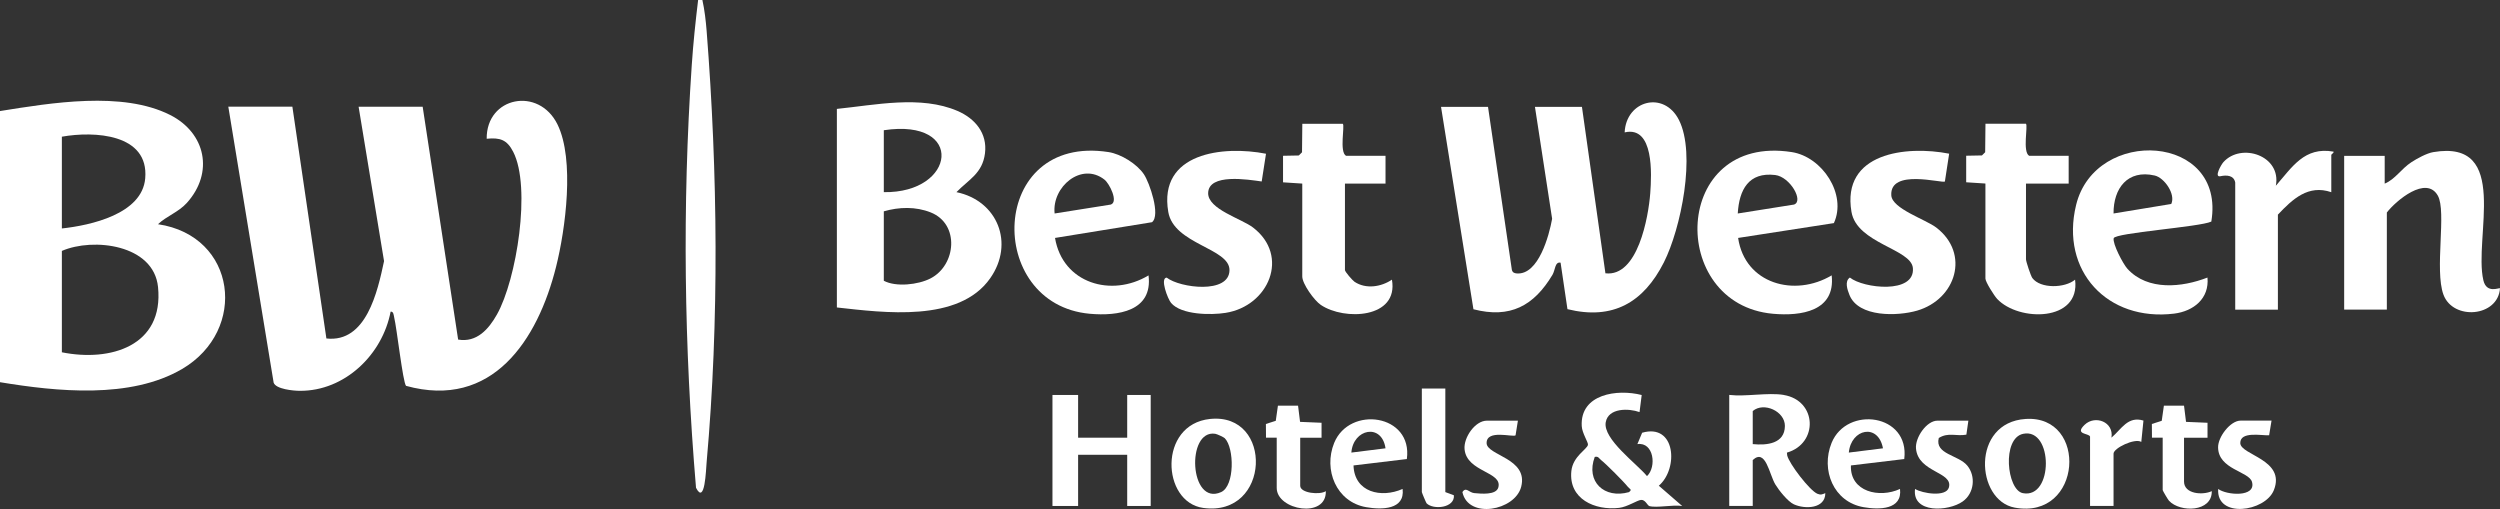 <svg xmlns="http://www.w3.org/2000/svg" viewbox="0 0 499.09 101.61" width="499.09" height="101.61">
    <rect width="100%" height="100%" fill="#333333" stroke="none"/>
    <g>
        <path
            d="M0,22.17c10.15-1.62,24.44-4.03,33.96.78,7.11,3.59,8.79,11.51,3.34,17.56-1.67,1.85-4.02,2.61-5.76,4.25,15.71,2.33,18,21.16,4.82,28.9C26.05,79.71,11.32,78.17,0,76.3,0,76.3,0,22.17,0,22.17ZM12.35,45.61c5.74-.62,16.02-2.88,16.64-9.99.78-8.94-10.2-9.48-16.64-8.33v18.33h0ZM12.35,70.33c9.69,1.95,20.38-1.25,19.2-13.02-.85-8.5-12.93-9.94-19.2-7.22,0,0,0,20.24,0,20.24Z"
            fill="#fff"></path>
        <path
            d="M140.22,0c.44,1.97.69,4.17.85,6.18,2.22,28.32,2.53,57.75,0,86.08-.14,1.57-.33,8.62-2.12,5.12-2.38-28.23-2.76-56.17-.85-84.38.29-4.32.75-8.71,1.27-13h.85,0Z"
            fill="#fff"></path>
        <path
            d="M84.38,21.31l7.08,46.48c3.71.64,6.1-2.07,7.75-5.01,3.92-6.96,6.88-25.41,3.24-32.48-1.24-2.4-2.6-2.87-5.29-2.6-.08-8.41,10.41-10.46,14.14-2.85,3.45,7.03,1.6,20.9-.29,28.42-3.66,14.63-12.74,28.51-29.95,23.76-.64-.74-1.84-11.52-2.36-13.63-.1-.43-.12-1.28-.72-1.18-1.63,8.55-9.12,15.86-18.12,15.8-1.29,0-4.79-.33-5.23-1.63l-9.05-55.09h12.79l6.79,46.27c7.98.9,10.22-9.39,11.51-15.44l-5.08-30.83h12.79Z"
            fill="#fff"></path>
        <path
            d="M315.81,21.31l4.69,33.25c6.47.77,8.59-11.23,8.95-15.99.28-3.76.77-13.5-5.11-12.14.29-6.39,7.83-8.37,10.82-2.51,3.48,6.8.4,21.75-2.99,28.46-4.05,7.99-10.16,11.58-19.25,9.34l-1.37-9.28c-1.15-.24-1.05,1.47-1.62,2.42-3.7,6.19-8.44,8.78-15.78,6.88l-6.47-40.41h9.38l4.76,32.53c.13.54.48.69.99.73,4.35.33,6.46-7.62,7.05-10.91l-3.43-22.35h9.38v-.02Z"
            fill="#fff"></path>
        <path
            d="M167.07,21.74c7.66-.77,16.73-2.76,24.09.41,3.48,1.5,5.98,4.43,5.48,8.45s-3.23,5.22-5.7,7.76c8.22,1.7,11.63,10.23,6.74,17.19-6.25,8.91-21.25,6.86-30.61,5.83V21.74ZM176.44,38.36c14.39.24,16.31-14.81,0-12.36v12.36ZM176.44,42.2v13.85c2.4,1.29,6.86.81,9.33-.47,5.12-2.64,5.86-10.85.04-13.17-3.01-1.2-6.32-1.1-9.37-.22h0Z"
            fill="#fff"></path>
        <path
            d="M476.07,31.12v5.54c2.12-.88,3.28-2.94,5.32-4.27,1.13-.74,3.07-1.8,4.37-2.02,15.52-2.65,8.03,17.1,10.01,25.59.64,2.73,3.16,1.43,3.32,1.59-.38,5.74-9.37,6.48-11.29,1.27-1.81-4.92.66-16.59-1.12-19.76-2.31-4.11-8.35,1-10.18,3.36v19.39h-8.52v-30.69h8.1-.01Z"
            fill="#fff"></path>
        <path
            d="M229.29,54.98c.88,7.17-6.14,8.16-11.71,7.66-21.04-1.87-20.25-35.99,3.73-32.28,2.49.39,5.65,2.35,7.06,4.44,1.12,1.67,3.37,8.19,1.61,9.56l-19.36,3.14c1.51,9.07,11.28,11.94,18.68,7.47h0ZM210.54,42.62l11.21-1.78c1.58-.52-.25-4.19-1.26-4.98-4.58-3.59-10.53,1.43-9.95,6.76h0Z"
            fill="#fff"></path>
        <path
            d="M365.67,54.98c.78,7.16-6.11,8.16-11.71,7.66-21.13-1.88-20.23-35.99,3.73-32.28,6.12.95,11.05,8.45,8.42,14.18l-19.12,2.96c1.36,9.2,11.31,11.87,18.68,7.47h0ZM346.93,42.62l11.21-1.78c2.01-.66-.76-5.54-3.75-5.9-5.29-.63-7.19,2.93-7.47,7.68h.01Z"
            fill="#fff"></path>
        <path
            d="M441.45,44.24c-2.24,1.07-19.22,2.24-19.48,3.32s1.88,5.17,2.76,6.12c4.06,4.42,10.9,3.7,15.96,1.73.4,4.19-2.78,6.72-6.65,7.2-13.31,1.63-22.79-8.53-19.57-21.7,3.84-15.72,29.93-14.24,26.99,3.33h0ZM421.94,42.62l11.52-1.9c.92-1.94-1.36-5.23-3.3-5.68-5.4-1.24-8.26,2.55-8.22,7.58Z"
            fill="#fff"></path>
        <path
            d="M268.08,24.72c.42.42-.73,5.61.64,6.39h7.88v5.54h-8.1v17.26c0,.34,1.49,2.06,1.92,2.35,2.27,1.51,5.32,1.02,7.46-.43,1.37,7.76-9.51,8.22-14.2,5.04-1.33-.9-3.7-4.21-3.7-5.68v-18.54l-3.84-.25v-5.3l3.15-.06.64-.64.06-5.69h8.1-.01Z"
            fill="#fff"></path>
        <path
            d="M404.46,24.72c.42.42-.73,5.61.64,6.39h7.88v5.54h-8.52v15.13c0,.42.95,3.3,1.27,3.73,1.62,2.17,6.51,2.02,8.53.32,1.1,8.45-11.27,8.43-15.56,3.84-.58-.62-2.34-3.39-2.34-4.06v-18.97l-3.84-.25v-5.3l3.15-.06.64-.64.06-5.69h8.1v.02Z"
            fill="#fff"></path>
        <path
            d="M389.12,30.69l-.85,5.54c-.43.45-11.03-2.66-10.7,2.77.16,2.67,6.83,4.79,8.97,6.42,6.81,5.21,3.95,14.32-3.81,16.59-3.87,1.13-11.71,1.38-13.51-3.12-.42-1.05-1.01-2.75.08-3.48,2.71,2.18,13.04,3.34,12.58-1.9-.34-3.84-11.18-4.89-12.26-11.21-2.02-11.83,10.94-13.29,19.5-11.62h0Z"
            fill="#fff"></path>
        <path
            d="M252.74,30.69l-.86,5.54c-2.6-.36-10.64-1.71-10.69,2.33-.03,3.22,6.64,5.08,8.96,6.86,7.4,5.66,3.16,15.68-5.49,17.04-2.9.46-8.8.42-10.86-1.97-.68-.8-2.27-4.98-.89-5.07,2.65,2.08,12.52,3.33,12.54-1.5.02-4.39-11.12-5.14-12.22-11.61-2.02-11.83,10.94-13.29,19.5-11.62h.01Z"
            fill="#fff"></path>
        <path
            d="M446.23,36.44c-.26-1.46-1.74-1.53-2.95-1.26-1.33.29.12-2.28.59-2.81,3.56-3.96,11.62-1.31,10.47,4.71,3.26-3.71,5.7-7.84,11.5-6.81.21.15-.43.54-.43.64v7.46c-4.6-1.58-7.73,1.38-10.66,4.48v18.97h-8.52v-25.38Z"
            fill="#fff"></path>
        <path
            d="M329.24,101.01c-.35-.1-.79-1.29-1.63-1.21-.78.07-2.73,1.4-4.39,1.59-4.83.56-10.11-1.78-9.52-7.36.31-2.94,3.14-4.34,3.31-5.22.1-.49-1.17-2.31-1.24-3.76-.34-6.41,7.1-7.44,11.97-6.19l-.43,3.41c-2.15-.78-6.23-.87-6.75,2.02-.6,3.37,6.24,8.31,8.24,10.76,1.96-1.84,1.36-6.86-1.92-6.39l.95-2.27c6.7-1.94,7.31,7.15,3.33,10.58l4.67,4.05c-1.75-.32-5.11.44-6.61,0h.02ZM318.37,91.21c-1.85,4.95,1.92,8.42,6.82,7.04.74-.55.14-.61-.22-1.07-.77-.98-4.37-4.59-5.33-5.33-.43-.33-.54-.82-1.28-.63h0Z"
            fill="#fff"></path>
        <polygon
            points="215.23 78.85 215.23 87.38 225.03 87.38 225.03 78.85 229.72 78.85 229.72 101.01 225.03 101.01 225.03 90.79 215.23 90.79 215.23 101.01 210.11 101.01 210.11 78.85 215.23 78.85"
            fill="#fff"></polygon>
        <path
            d="M356.09,78.85c6.67,1.1,6.97,9.69.64,11.51l.06.56c.37,1.63,4.49,7.03,6.04,7.66.69.28.94.11,1.57-.13,0,3.11-4.04,3.25-6.28,2.23-1.21-.55-3-2.81-3.7-3.97-1.22-2.02-1.91-7.28-4.51-4.87v9.16h-4.69v-22.16c3.3.39,7.72-.52,10.87,0h0ZM349.91,82.05v6.61c2.79.28,6.39-.06,6.42-3.62.02-2.93-4.22-4.86-6.42-2.98h0Z"
            fill="#fff"></path>
        <path
            d="M241.56,83.64c12.72-1.33,12.12,19.63-1.36,17.76-8.33-1.15-8.99-16.68,1.36-17.76ZM244.52,87.49c-.23-.23-1.58-.84-1.91-.89-5.86-.91-5.17,14.5,1.17,11.64,2.74-1.24,2.64-8.81.74-10.74h0Z"
            fill="#fff"></path>
        <path
            d="M404.38,83.64c12.56-.83,11.35,20.2-2.17,17.7-7.8-1.44-8.73-16.99,2.17-17.7ZM403.92,86.6c-4.33.88-3.29,11.23-.09,11.85,6.15,1.2,6.08-13.07.09-11.85Z"
            fill="#fff"></path>
        <path
            d="M280.87,91.64l-10.66,1.28c.17,5.38,5.54,6.58,9.8,4.69.51,4.18-4.2,4.18-7.27,3.64-5.97-1.03-8.57-7.47-6.39-12.83,3.06-7.5,15.72-5.76,14.51,3.21h.01ZM276.6,89.5c-.74-5.09-6.47-3.9-6.82.85l6.82-.85Z"
            fill="#fff"></path>
        <path
            d="M380.17,91.64l-10.66,1.28c-.21,5.28,5.71,6.59,9.8,4.69.51,4.18-4.2,4.18-7.27,3.64-6.01-1.04-8.58-7.43-6.39-12.83,3.05-7.48,15.63-5.81,14.51,3.21h.01ZM375.91,89.5c-.95-5.08-6.38-3.91-6.82.85l6.82-.85Z"
            fill="#fff"></path>
        <path
            d="M254.87,87.38h-2.13l-.02-2.74,1.97-.63.43-3.02h4.02l.4,3.23,4.29.18v2.99h-4.26v9.59c0,1.48,3.96,1.87,5.11,1.07.18,5.55-9.8,3.82-9.8-.64v-10.02h0Z"
            fill="#fff"></path>
        <path
            d="M431.74,87.38h-2.13l-.02-2.74,1.97-.63.43-3.02h4.02l.4,3.23,4.29.18v2.99h-4.69v8.74c0,2.51,3.72,2.77,5.54,1.92.09,4.2-6.3,4.31-8.53,1.93-.22-.23-1.27-2.02-1.27-2.14v-10.46Z"
            fill="#fff"></path>
        <path
            d="M392.96,83.97l-.4,2.8c-1.99.38-3.6-.53-5.51.67-.84,3.26,3.92,3.37,5.68,5.5s1.4,5.54-.9,7.17c-2.84,2.02-10.14,2.44-9.52-2.5,1.45.9,6.21,1.68,6.76-.3.87-3.15-6.14-2.95-6.57-7.77-.19-2.19,2.12-5.56,4.28-5.56h6.18Z"
            fill="#fff"></path>
        <path
            d="M303.03,83.97l-.47,2.94c-.51.43-5.8-1.25-5.78,1.54.02,2.5,8.39,3.02,6.9,8.74-1.24,4.77-10.58,6.49-11.73,1.05.71-1.12,1.33.1,2.35.2,1.32.12,4.38.45,4.82-1.13.88-3.17-6.31-3.04-6.74-7.63-.22-2.31,2.09-5.7,4.45-5.7h6.2Z"
            fill="#fff"></path>
        <path
            d="M453.48,83.97l-.48,2.93c-1.48.08-5.78-.86-5.76,1.55s9.15,3.29,6.7,9.41c-1.74,4.34-11.52,5.69-11.11-.25,1.66,1.26,7.62,1.73,6.75-1.4-.59-2.13-6.74-2.48-6.77-6.91-.02-2.1,2.46-5.33,4.49-5.33,0,0,6.18,0,6.18,0Z"
            fill="#fff"></path>
        <path
            d="M288.54,77.57v20.67l1.71.64c.21,2.53-4.11,2.95-5.45,1.6-.09-.09-.95-2.12-.95-2.25v-20.67h4.69Z"
            fill="#fff"></path>
        <path
            d="M417.25,87.16c-.24-.72-3.17-.36-1.08-2.36s5.87-.57,5.35,2.57c2.01-1.69,3.25-4.36,6.39-3.41l-.43,4.26c-1.31-.8-5.54,1.24-5.54,2.34v10.44h-4.69v-13.85h0Z"
            fill="#fff"></path>
    </g>
</svg>